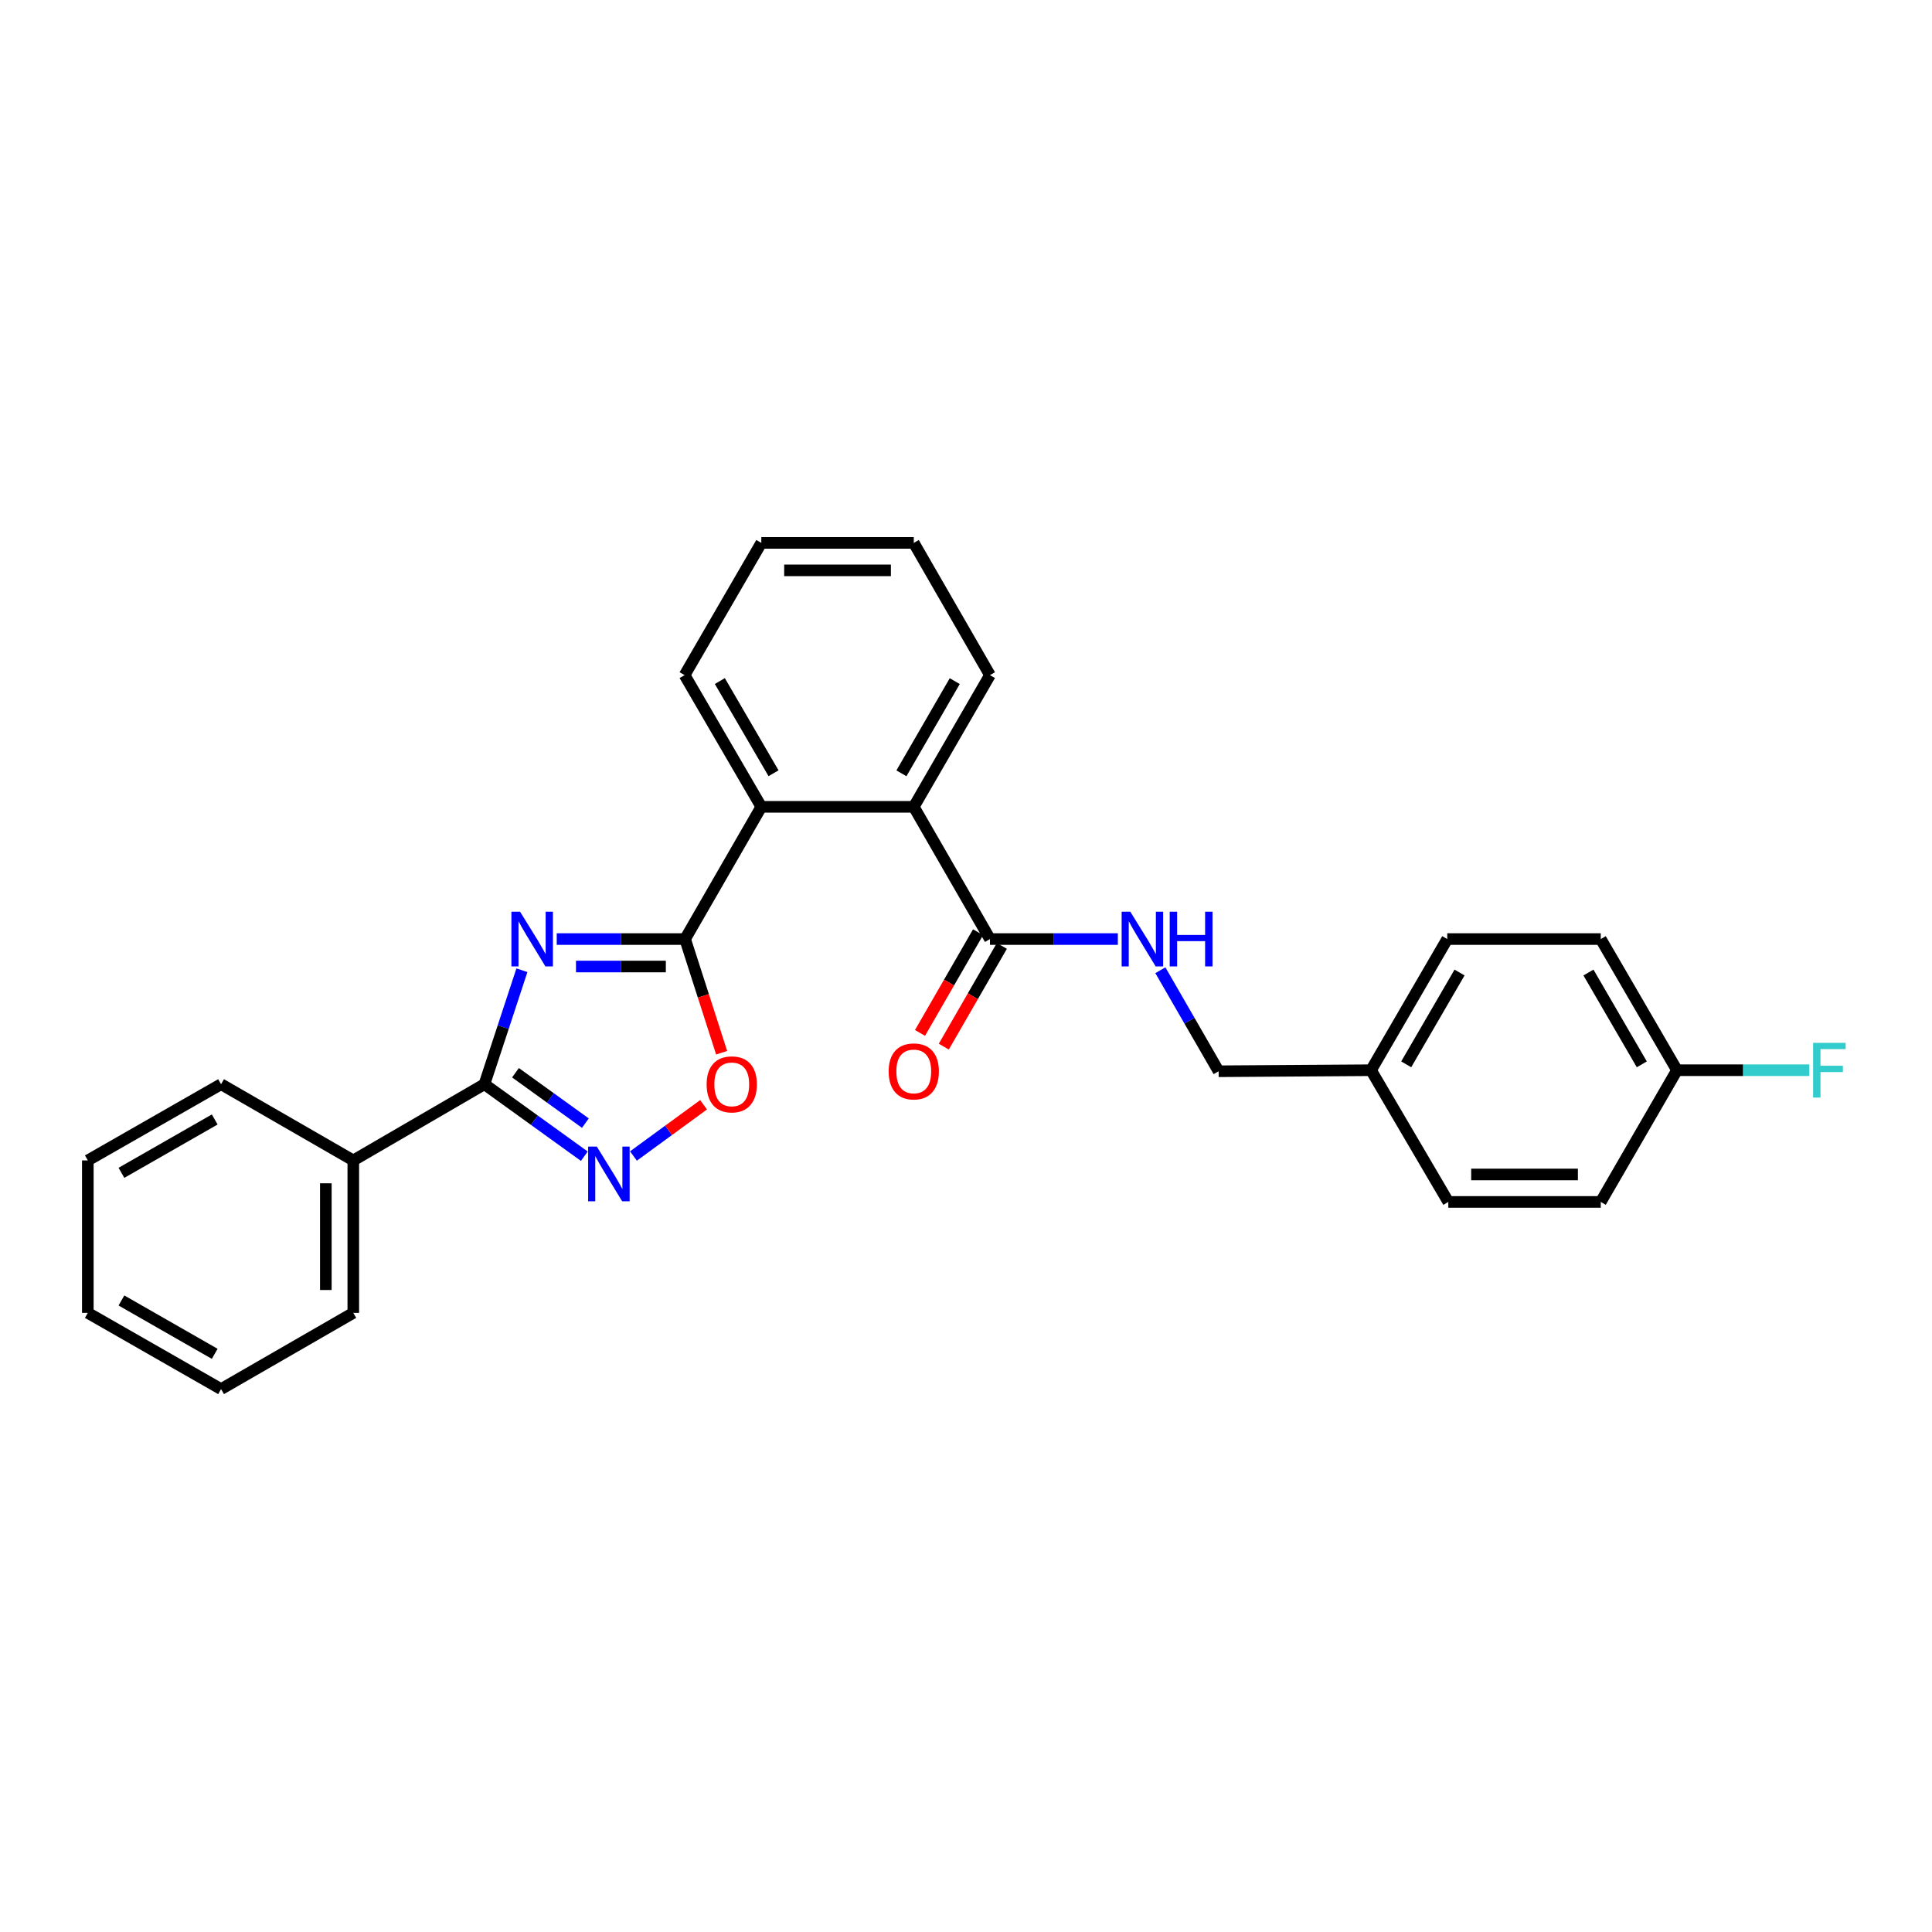 <?xml version='1.0' encoding='iso-8859-1'?>
<svg version='1.1' baseProfile='full'
              xmlns='http://www.w3.org/2000/svg'
                      xmlns:rdkit='http://www.rdkit.org/xml'
                      xmlns:xlink='http://www.w3.org/1999/xlink'
                  xml:space='preserve'
width='1000px' height='1000px' viewBox='0 0 1000 1000'>
<!-- END OF HEADER -->
<rect style='opacity:1.0;fill:#FFFFFF;stroke:none' width='1000' height='1000' x='0' y='0'> </rect>
<path class='bond-0' d='M 288.164,486.054 L 321.383,486.054' style='fill:none;fill-rule:evenodd;stroke:#0000FF;stroke-width:6px;stroke-linecap:butt;stroke-linejoin:miter;stroke-opacity:1' />
<path class='bond-0' d='M 321.383,486.054 L 354.601,486.054' style='fill:none;fill-rule:evenodd;stroke:#000000;stroke-width:6px;stroke-linecap:butt;stroke-linejoin:miter;stroke-opacity:1' />
<path class='bond-0' d='M 298.13,500.268 L 321.383,500.268' style='fill:none;fill-rule:evenodd;stroke:#0000FF;stroke-width:6px;stroke-linecap:butt;stroke-linejoin:miter;stroke-opacity:1' />
<path class='bond-0' d='M 321.383,500.268 L 344.636,500.268' style='fill:none;fill-rule:evenodd;stroke:#000000;stroke-width:6px;stroke-linecap:butt;stroke-linejoin:miter;stroke-opacity:1' />
<path class='bond-1' d='M 270.14,502.192 L 260.442,531.688' style='fill:none;fill-rule:evenodd;stroke:#0000FF;stroke-width:6px;stroke-linecap:butt;stroke-linejoin:miter;stroke-opacity:1' />
<path class='bond-1' d='M 260.442,531.688 L 250.744,561.183' style='fill:none;fill-rule:evenodd;stroke:#000000;stroke-width:6px;stroke-linecap:butt;stroke-linejoin:miter;stroke-opacity:1' />
<path class='bond-3' d='M 354.601,486.054 L 364.06,515.472' style='fill:none;fill-rule:evenodd;stroke:#000000;stroke-width:6px;stroke-linecap:butt;stroke-linejoin:miter;stroke-opacity:1' />
<path class='bond-3' d='M 364.06,515.472 L 373.519,544.891' style='fill:none;fill-rule:evenodd;stroke:#FF0000;stroke-width:6px;stroke-linecap:butt;stroke-linejoin:miter;stroke-opacity:1' />
<path class='bond-4' d='M 354.601,486.054 L 394.053,417.614' style='fill:none;fill-rule:evenodd;stroke:#000000;stroke-width:6px;stroke-linecap:butt;stroke-linejoin:miter;stroke-opacity:1' />
<path class='bond-2' d='M 250.744,561.183 L 276.592,579.817' style='fill:none;fill-rule:evenodd;stroke:#000000;stroke-width:6px;stroke-linecap:butt;stroke-linejoin:miter;stroke-opacity:1' />
<path class='bond-2' d='M 276.592,579.817 L 302.44,598.45' style='fill:none;fill-rule:evenodd;stroke:#0000FF;stroke-width:6px;stroke-linecap:butt;stroke-linejoin:miter;stroke-opacity:1' />
<path class='bond-2' d='M 266.811,555.243 L 284.904,568.287' style='fill:none;fill-rule:evenodd;stroke:#000000;stroke-width:6px;stroke-linecap:butt;stroke-linejoin:miter;stroke-opacity:1' />
<path class='bond-2' d='M 284.904,568.287 L 302.998,581.33' style='fill:none;fill-rule:evenodd;stroke:#0000FF;stroke-width:6px;stroke-linecap:butt;stroke-linejoin:miter;stroke-opacity:1' />
<path class='bond-8' d='M 250.744,561.183 L 182.865,600.635' style='fill:none;fill-rule:evenodd;stroke:#000000;stroke-width:6px;stroke-linecap:butt;stroke-linejoin:miter;stroke-opacity:1' />
<path class='bond-27' d='M 327.874,598.343 L 346.028,585.085' style='fill:none;fill-rule:evenodd;stroke:#0000FF;stroke-width:6px;stroke-linecap:butt;stroke-linejoin:miter;stroke-opacity:1' />
<path class='bond-27' d='M 346.028,585.085 L 364.182,571.827' style='fill:none;fill-rule:evenodd;stroke:#FF0000;stroke-width:6px;stroke-linecap:butt;stroke-linejoin:miter;stroke-opacity:1' />
<path class='bond-5' d='M 394.053,417.614 L 472.965,417.614' style='fill:none;fill-rule:evenodd;stroke:#000000;stroke-width:6px;stroke-linecap:butt;stroke-linejoin:miter;stroke-opacity:1' />
<path class='bond-18' d='M 394.053,417.614 L 354.349,349.442' style='fill:none;fill-rule:evenodd;stroke:#000000;stroke-width:6px;stroke-linecap:butt;stroke-linejoin:miter;stroke-opacity:1' />
<path class='bond-18' d='M 400.38,400.235 L 372.587,352.514' style='fill:none;fill-rule:evenodd;stroke:#000000;stroke-width:6px;stroke-linecap:butt;stroke-linejoin:miter;stroke-opacity:1' />
<path class='bond-6' d='M 472.965,417.614 L 512.401,486.054' style='fill:none;fill-rule:evenodd;stroke:#000000;stroke-width:6px;stroke-linecap:butt;stroke-linejoin:miter;stroke-opacity:1' />
<path class='bond-19' d='M 472.965,417.614 L 512.401,349.442' style='fill:none;fill-rule:evenodd;stroke:#000000;stroke-width:6px;stroke-linecap:butt;stroke-linejoin:miter;stroke-opacity:1' />
<path class='bond-19' d='M 466.576,400.271 L 494.182,352.55' style='fill:none;fill-rule:evenodd;stroke:#000000;stroke-width:6px;stroke-linecap:butt;stroke-linejoin:miter;stroke-opacity:1' />
<path class='bond-7' d='M 512.401,486.054 L 545.496,486.054' style='fill:none;fill-rule:evenodd;stroke:#000000;stroke-width:6px;stroke-linecap:butt;stroke-linejoin:miter;stroke-opacity:1' />
<path class='bond-7' d='M 545.496,486.054 L 578.592,486.054' style='fill:none;fill-rule:evenodd;stroke:#0000FF;stroke-width:6px;stroke-linecap:butt;stroke-linejoin:miter;stroke-opacity:1' />
<path class='bond-9' d='M 506.243,482.506 L 491.221,508.571' style='fill:none;fill-rule:evenodd;stroke:#000000;stroke-width:6px;stroke-linecap:butt;stroke-linejoin:miter;stroke-opacity:1' />
<path class='bond-9' d='M 491.221,508.571 L 476.198,534.636' style='fill:none;fill-rule:evenodd;stroke:#FF0000;stroke-width:6px;stroke-linecap:butt;stroke-linejoin:miter;stroke-opacity:1' />
<path class='bond-9' d='M 518.558,489.603 L 503.536,515.668' style='fill:none;fill-rule:evenodd;stroke:#000000;stroke-width:6px;stroke-linecap:butt;stroke-linejoin:miter;stroke-opacity:1' />
<path class='bond-9' d='M 503.536,515.668 L 488.513,541.734' style='fill:none;fill-rule:evenodd;stroke:#FF0000;stroke-width:6px;stroke-linecap:butt;stroke-linejoin:miter;stroke-opacity:1' />
<path class='bond-10' d='M 600.607,502.189 L 615.681,528.334' style='fill:none;fill-rule:evenodd;stroke:#0000FF;stroke-width:6px;stroke-linecap:butt;stroke-linejoin:miter;stroke-opacity:1' />
<path class='bond-10' d='M 615.681,528.334 L 630.756,554.479' style='fill:none;fill-rule:evenodd;stroke:#000000;stroke-width:6px;stroke-linecap:butt;stroke-linejoin:miter;stroke-opacity:1' />
<path class='bond-20' d='M 182.865,600.635 L 182.865,679.539' style='fill:none;fill-rule:evenodd;stroke:#000000;stroke-width:6px;stroke-linecap:butt;stroke-linejoin:miter;stroke-opacity:1' />
<path class='bond-20' d='M 168.651,612.471 L 168.651,667.703' style='fill:none;fill-rule:evenodd;stroke:#000000;stroke-width:6px;stroke-linecap:butt;stroke-linejoin:miter;stroke-opacity:1' />
<path class='bond-21' d='M 182.865,600.635 L 114.424,561.183' style='fill:none;fill-rule:evenodd;stroke:#000000;stroke-width:6px;stroke-linecap:butt;stroke-linejoin:miter;stroke-opacity:1' />
<path class='bond-12' d='M 630.756,554.479 L 709.644,553.942' style='fill:none;fill-rule:evenodd;stroke:#000000;stroke-width:6px;stroke-linecap:butt;stroke-linejoin:miter;stroke-opacity:1' />
<path class='bond-11' d='M 868.004,553.942 L 828.552,486.054' style='fill:none;fill-rule:evenodd;stroke:#000000;stroke-width:6px;stroke-linecap:butt;stroke-linejoin:miter;stroke-opacity:1' />
<path class='bond-11' d='M 849.796,550.901 L 822.18,503.379' style='fill:none;fill-rule:evenodd;stroke:#000000;stroke-width:6px;stroke-linecap:butt;stroke-linejoin:miter;stroke-opacity:1' />
<path class='bond-13' d='M 868.004,553.942 L 902.251,553.942' style='fill:none;fill-rule:evenodd;stroke:#000000;stroke-width:6px;stroke-linecap:butt;stroke-linejoin:miter;stroke-opacity:1' />
<path class='bond-13' d='M 902.251,553.942 L 936.499,553.942' style='fill:none;fill-rule:evenodd;stroke:#33CCCC;stroke-width:6px;stroke-linecap:butt;stroke-linejoin:miter;stroke-opacity:1' />
<path class='bond-30' d='M 868.004,553.942 L 828.552,622.114' style='fill:none;fill-rule:evenodd;stroke:#000000;stroke-width:6px;stroke-linecap:butt;stroke-linejoin:miter;stroke-opacity:1' />
<path class='bond-16' d='M 709.644,553.942 L 749.648,622.114' style='fill:none;fill-rule:evenodd;stroke:#000000;stroke-width:6px;stroke-linecap:butt;stroke-linejoin:miter;stroke-opacity:1' />
<path class='bond-17' d='M 709.644,553.942 L 749.096,486.054' style='fill:none;fill-rule:evenodd;stroke:#000000;stroke-width:6px;stroke-linecap:butt;stroke-linejoin:miter;stroke-opacity:1' />
<path class='bond-17' d='M 727.851,550.901 L 755.467,503.379' style='fill:none;fill-rule:evenodd;stroke:#000000;stroke-width:6px;stroke-linecap:butt;stroke-linejoin:miter;stroke-opacity:1' />
<path class='bond-14' d='M 828.552,622.114 L 749.648,622.114' style='fill:none;fill-rule:evenodd;stroke:#000000;stroke-width:6px;stroke-linecap:butt;stroke-linejoin:miter;stroke-opacity:1' />
<path class='bond-14' d='M 816.716,607.9 L 761.484,607.9' style='fill:none;fill-rule:evenodd;stroke:#000000;stroke-width:6px;stroke-linecap:butt;stroke-linejoin:miter;stroke-opacity:1' />
<path class='bond-15' d='M 828.552,486.054 L 749.096,486.054' style='fill:none;fill-rule:evenodd;stroke:#000000;stroke-width:6px;stroke-linecap:butt;stroke-linejoin:miter;stroke-opacity:1' />
<path class='bond-22' d='M 354.349,349.442 L 394.053,281.002' style='fill:none;fill-rule:evenodd;stroke:#000000;stroke-width:6px;stroke-linecap:butt;stroke-linejoin:miter;stroke-opacity:1' />
<path class='bond-29' d='M 512.401,349.442 L 472.965,281.002' style='fill:none;fill-rule:evenodd;stroke:#000000;stroke-width:6px;stroke-linecap:butt;stroke-linejoin:miter;stroke-opacity:1' />
<path class='bond-25' d='M 182.865,679.539 L 114.424,718.998' style='fill:none;fill-rule:evenodd;stroke:#000000;stroke-width:6px;stroke-linecap:butt;stroke-linejoin:miter;stroke-opacity:1' />
<path class='bond-24' d='M 114.424,561.183 L 45.455,600.635' style='fill:none;fill-rule:evenodd;stroke:#000000;stroke-width:6px;stroke-linecap:butt;stroke-linejoin:miter;stroke-opacity:1' />
<path class='bond-24' d='M 111.136,579.439 L 62.858,607.056' style='fill:none;fill-rule:evenodd;stroke:#000000;stroke-width:6px;stroke-linecap:butt;stroke-linejoin:miter;stroke-opacity:1' />
<path class='bond-23' d='M 394.053,281.002 L 472.965,281.002' style='fill:none;fill-rule:evenodd;stroke:#000000;stroke-width:6px;stroke-linecap:butt;stroke-linejoin:miter;stroke-opacity:1' />
<path class='bond-23' d='M 405.89,295.216 L 461.128,295.216' style='fill:none;fill-rule:evenodd;stroke:#000000;stroke-width:6px;stroke-linecap:butt;stroke-linejoin:miter;stroke-opacity:1' />
<path class='bond-26' d='M 45.455,600.635 L 45.455,679.539' style='fill:none;fill-rule:evenodd;stroke:#000000;stroke-width:6px;stroke-linecap:butt;stroke-linejoin:miter;stroke-opacity:1' />
<path class='bond-28' d='M 114.424,718.998 L 45.455,679.539' style='fill:none;fill-rule:evenodd;stroke:#000000;stroke-width:6px;stroke-linecap:butt;stroke-linejoin:miter;stroke-opacity:1' />
<path class='bond-28' d='M 111.137,700.742 L 62.859,673.12' style='fill:none;fill-rule:evenodd;stroke:#000000;stroke-width:6px;stroke-linecap:butt;stroke-linejoin:miter;stroke-opacity:1' />
<path  class='atom-0' d='M 269.185 471.894
L 278.465 486.894
Q 279.385 488.374, 280.865 491.054
Q 282.345 493.734, 282.425 493.894
L 282.425 471.894
L 286.185 471.894
L 286.185 500.214
L 282.305 500.214
L 272.345 483.814
Q 271.185 481.894, 269.945 479.694
Q 268.745 477.494, 268.385 476.814
L 268.385 500.214
L 264.705 500.214
L 264.705 471.894
L 269.185 471.894
' fill='#0000FF'/>
<path  class='atom-3' d='M 308.905 593.464
L 318.185 608.464
Q 319.105 609.944, 320.585 612.624
Q 322.065 615.304, 322.145 615.464
L 322.145 593.464
L 325.905 593.464
L 325.905 621.784
L 322.025 621.784
L 312.065 605.384
Q 310.905 603.464, 309.665 601.264
Q 308.465 599.064, 308.105 598.384
L 308.105 621.784
L 304.425 621.784
L 304.425 593.464
L 308.905 593.464
' fill='#0000FF'/>
<path  class='atom-4' d='M 365.757 561.263
Q 365.757 554.463, 369.117 550.663
Q 372.477 546.863, 378.757 546.863
Q 385.037 546.863, 388.397 550.663
Q 391.757 554.463, 391.757 561.263
Q 391.757 568.143, 388.357 572.063
Q 384.957 575.943, 378.757 575.943
Q 372.517 575.943, 369.117 572.063
Q 365.757 568.183, 365.757 561.263
M 378.757 572.743
Q 383.077 572.743, 385.397 569.863
Q 387.757 566.943, 387.757 561.263
Q 387.757 555.703, 385.397 552.903
Q 383.077 550.063, 378.757 550.063
Q 374.437 550.063, 372.077 552.863
Q 369.757 555.663, 369.757 561.263
Q 369.757 566.983, 372.077 569.863
Q 374.437 572.743, 378.757 572.743
' fill='#FF0000'/>
<path  class='atom-8' d='M 585.044 471.894
L 594.324 486.894
Q 595.244 488.374, 596.724 491.054
Q 598.204 493.734, 598.284 493.894
L 598.284 471.894
L 602.044 471.894
L 602.044 500.214
L 598.164 500.214
L 588.204 483.814
Q 587.044 481.894, 585.804 479.694
Q 584.604 477.494, 584.244 476.814
L 584.244 500.214
L 580.564 500.214
L 580.564 471.894
L 585.044 471.894
' fill='#0000FF'/>
<path  class='atom-8' d='M 605.444 471.894
L 609.284 471.894
L 609.284 483.934
L 623.764 483.934
L 623.764 471.894
L 627.604 471.894
L 627.604 500.214
L 623.764 500.214
L 623.764 487.134
L 609.284 487.134
L 609.284 500.214
L 605.444 500.214
L 605.444 471.894
' fill='#0000FF'/>
<path  class='atom-10' d='M 459.965 554.559
Q 459.965 547.759, 463.325 543.959
Q 466.685 540.159, 472.965 540.159
Q 479.245 540.159, 482.605 543.959
Q 485.965 547.759, 485.965 554.559
Q 485.965 561.439, 482.565 565.359
Q 479.165 569.239, 472.965 569.239
Q 466.725 569.239, 463.325 565.359
Q 459.965 561.479, 459.965 554.559
M 472.965 566.039
Q 477.285 566.039, 479.605 563.159
Q 481.965 560.239, 481.965 554.559
Q 481.965 548.999, 479.605 546.199
Q 477.285 543.359, 472.965 543.359
Q 468.645 543.359, 466.285 546.159
Q 463.965 548.959, 463.965 554.559
Q 463.965 560.279, 466.285 563.159
Q 468.645 566.039, 472.965 566.039
' fill='#FF0000'/>
<path  class='atom-14' d='M 938.471 539.782
L 955.311 539.782
L 955.311 543.022
L 942.271 543.022
L 942.271 551.622
L 953.871 551.622
L 953.871 554.902
L 942.271 554.902
L 942.271 568.102
L 938.471 568.102
L 938.471 539.782
' fill='#33CCCC'/>
</svg>
